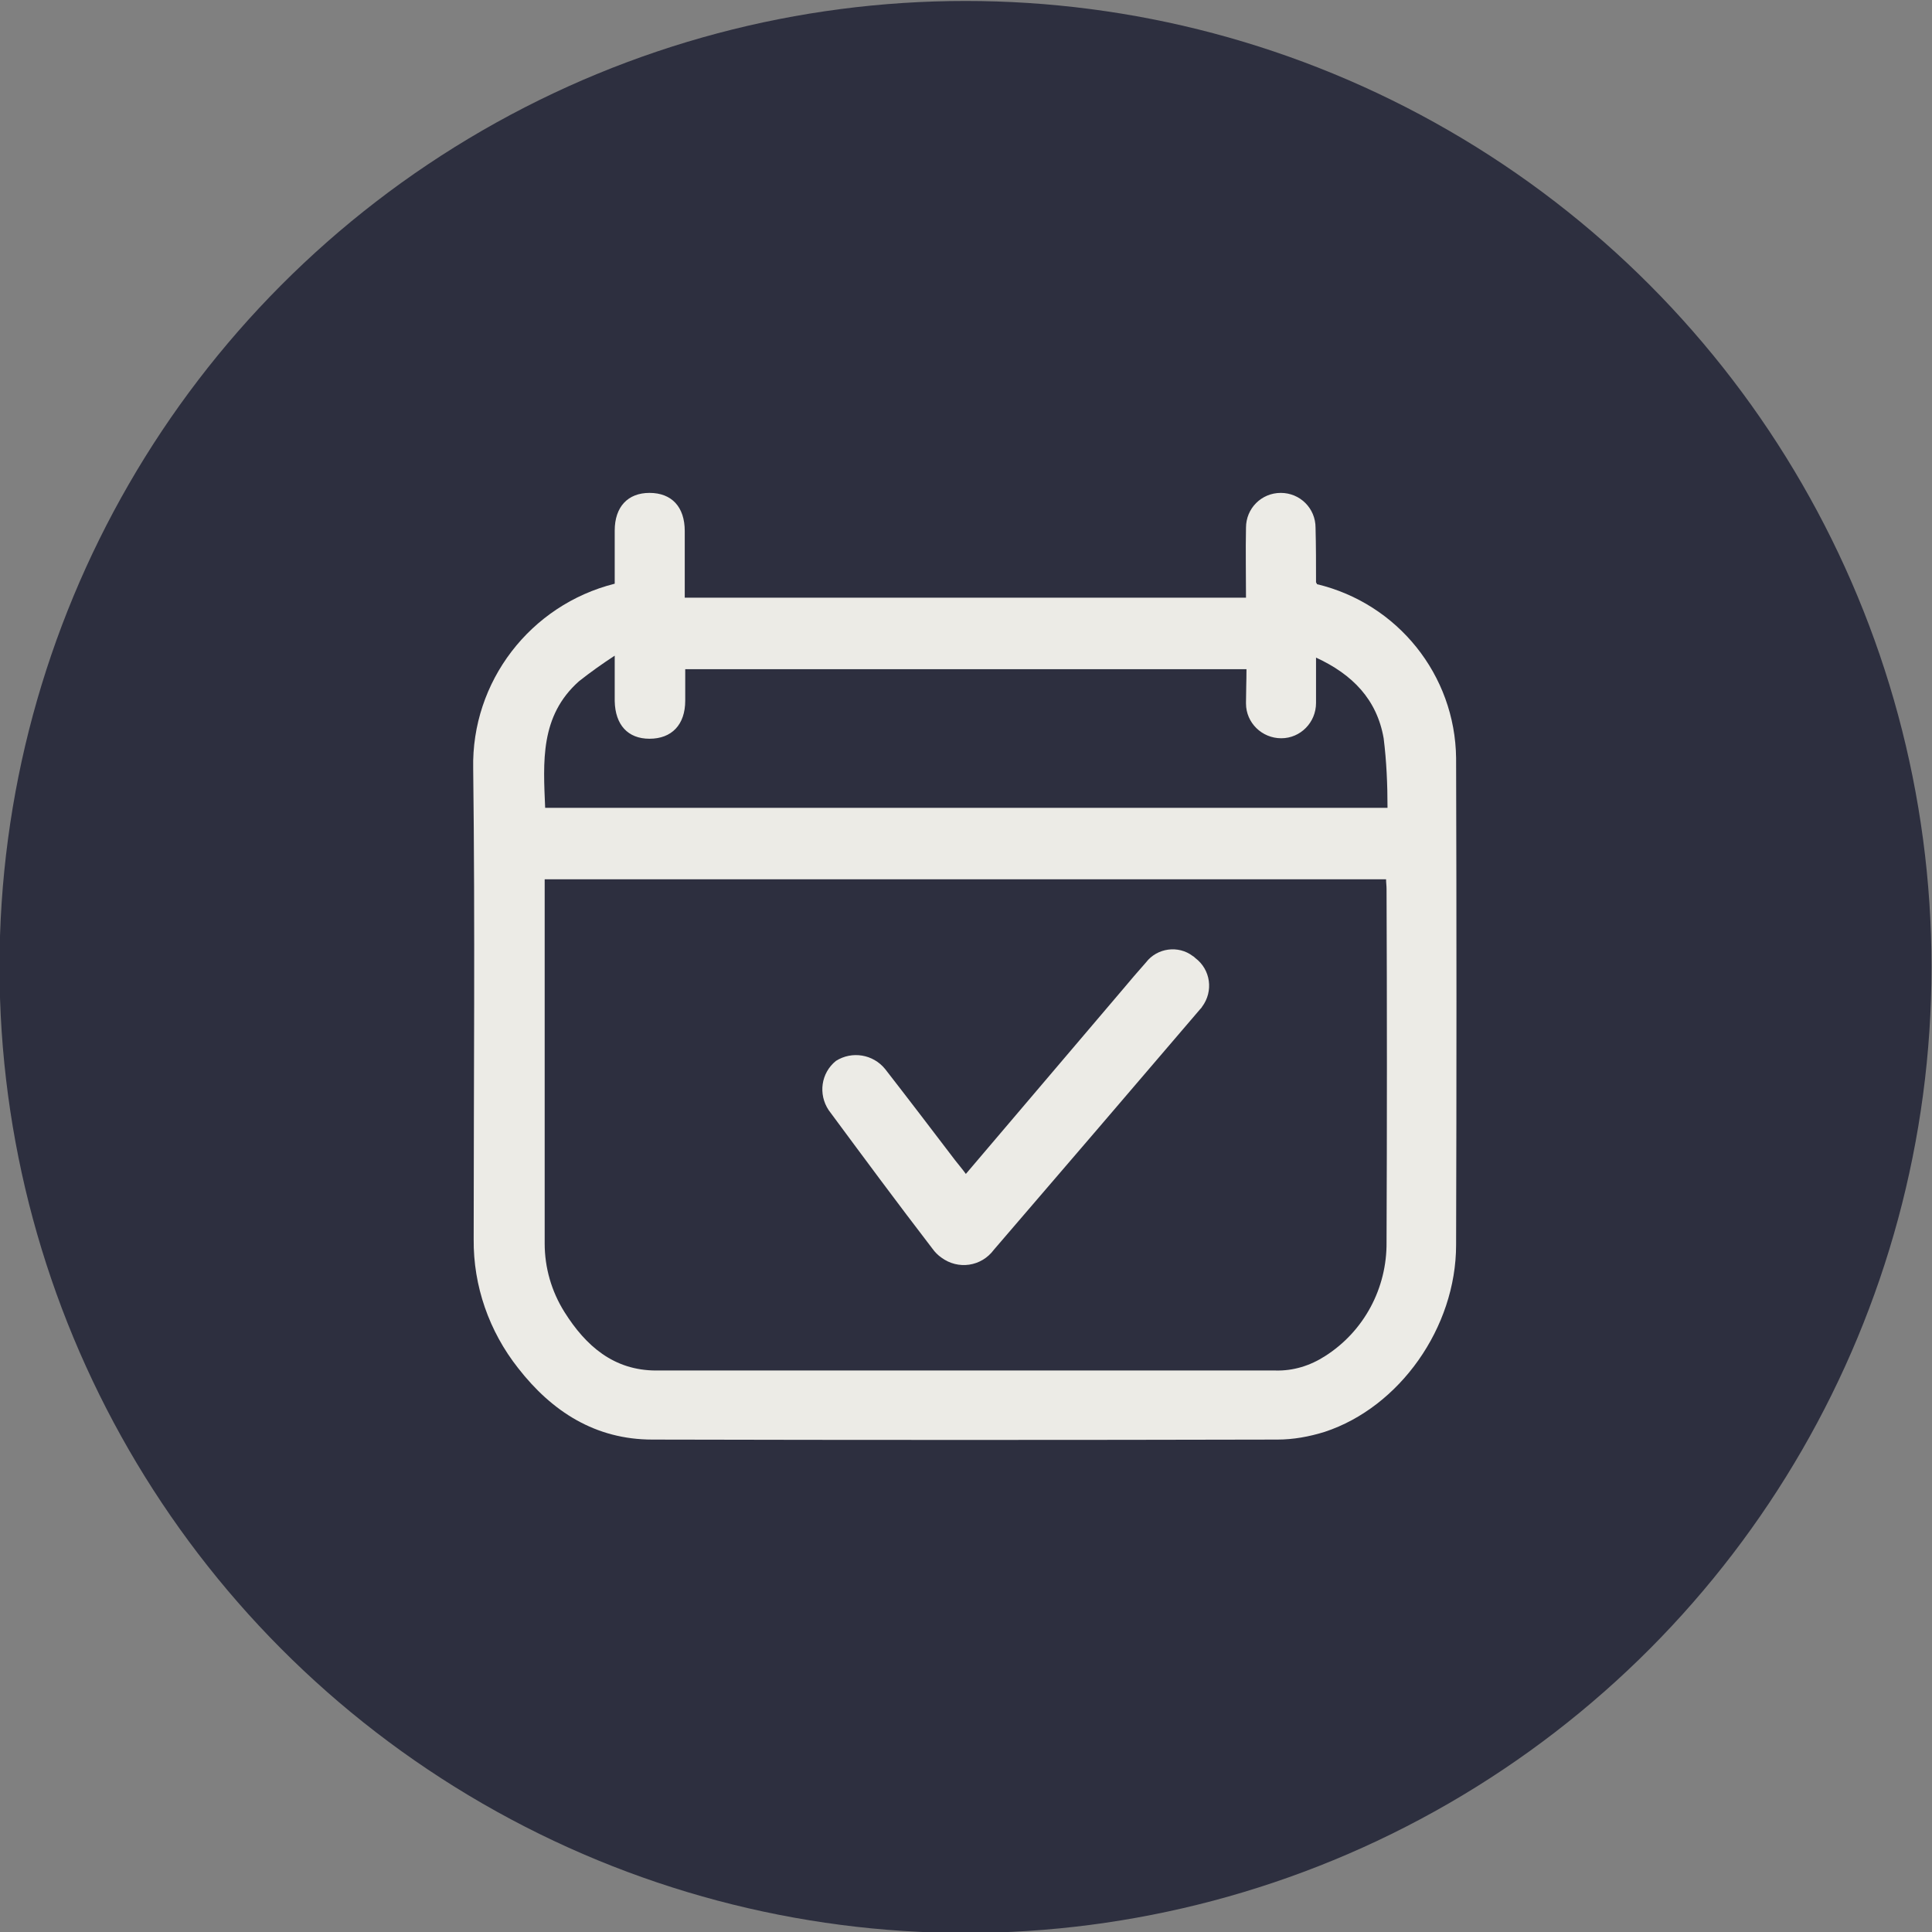 <?xml version="1.0" encoding="utf-8"?>
<!-- Generator: Adobe Illustrator 26.0.3, SVG Export Plug-In . SVG Version: 6.00 Build 0)  -->
<svg version="1.1" id="Layer_1" xmlns="http://www.w3.org/2000/svg" xmlns:xlink="http://www.w3.org/1999/xlink" x="0px" y="0px"
	 viewBox="0 0 400 400" style="enable-background:new 0 0 400 400;" xml:space="preserve">
<rect x="0" y="0" width="400" height="400" fill="#808080" stroke="none"/>
<style type="text/css">
	.st0{fill:#2D2F3F;}
	.st1{fill:#ECEBE6;}
</style>
<circle id="Ellipse_6" class="st0" cx="199.9" cy="200.2" r="200"/>
<g id="Group_73" transform="translate(-9518.33 -14170.051)">
	<path id="Path_118" class="st1" d="M9645.6,14290.9c0-3.8,0-7.4,0-11c0-4.9,2.7-7.8,7.2-7.8c4.6,0,7.3,2.9,7.3,7.9
		c0,4.5,0,9.1,0,13.8h116.2c0-4.8-0.1-9.7,0-14.5c0-4,3.2-7.2,7.2-7.2s7.2,3.2,7.2,7.2c0.1,3.8,0.1,7.6,0.1,11.3
		c0,0.1,0.1,0.1,0.2,0.4c16.7,4,28.6,18.8,28.8,36c0.1,33.6,0.1,67.2,0,100.8c0,17.1-11.7,33.6-27.2,38.7c-3.2,1-6.5,1.6-9.8,1.6
		c-43.1,0.1-86.3,0.1-129.4,0c-11.8,0-20.8-5.8-27.8-14.8c-6-7.6-9.3-17-9.2-26.7c0-32.5,0.3-64.9-0.1-97.4
		C9615.9,14311.2,9628.1,14295.3,9645.6,14290.9z M9631.1,14352.1v1.6c0,24.6,0,49.2,0,73.8c0,5,1.4,9.9,4.1,14.2
		c4.4,7,10.2,12.1,19,12.1c42.7,0,85.5,0,128.2,0c3.7,0.1,7.2-1,10.3-3c8-5.1,12.8-14,12.7-23.6c0.1-24.4,0.1-48.7,0-73.1
		c0-0.7-0.1-1.3-0.1-2H9631.1z M9776.4,14308.6h-116.2c0,2.3,0,4.4,0,6.5c0,5-2.8,7.9-7.4,7.9c-4.5,0-7.1-2.9-7.2-7.8
		c0-2.8,0-5.7,0-9.4c-2.6,1.7-5,3.4-7.4,5.3c-8.1,7.2-7.4,16.7-7,26.2h174.4c0-4.8-0.2-9.6-0.8-14.4c-1.4-8-6.4-13.2-14-16.7
		c0,3.4,0,6.4,0,9.4c0,4-3.2,7.3-7.2,7.3s-7.3-3.2-7.3-7.2c0-0.1,0-0.2,0-0.3C9776.3,14313.3,9776.4,14311,9776.4,14308.6z"/>
	<path id="Path_119" class="st1" d="M9718.3,14413.1l32.4-38.1c1.6-1.9,3.2-3.8,4.9-5.7c2.3-3,6.7-3.6,9.7-1.3
		c0.2,0.1,0.4,0.3,0.5,0.4c3.2,2.4,3.8,6.9,1.4,10.1c-0.1,0.2-0.3,0.4-0.4,0.5c-14.2,16.6-28.4,33.2-42.7,49.8
		c-2.6,3.5-7.4,4.2-10.9,1.6c-0.7-0.5-1.3-1.1-1.8-1.8c-7.3-9.5-14.4-19.1-21.5-28.7c-2.2-3.3-1.6-7.7,1.5-10.2
		c3.3-2.1,7.7-1.4,10.2,1.7c4.9,6.3,9.7,12.6,14.5,18.9C9716.8,14411.2,9717.5,14412,9718.3,14413.1z"/>
</g>
</svg>
